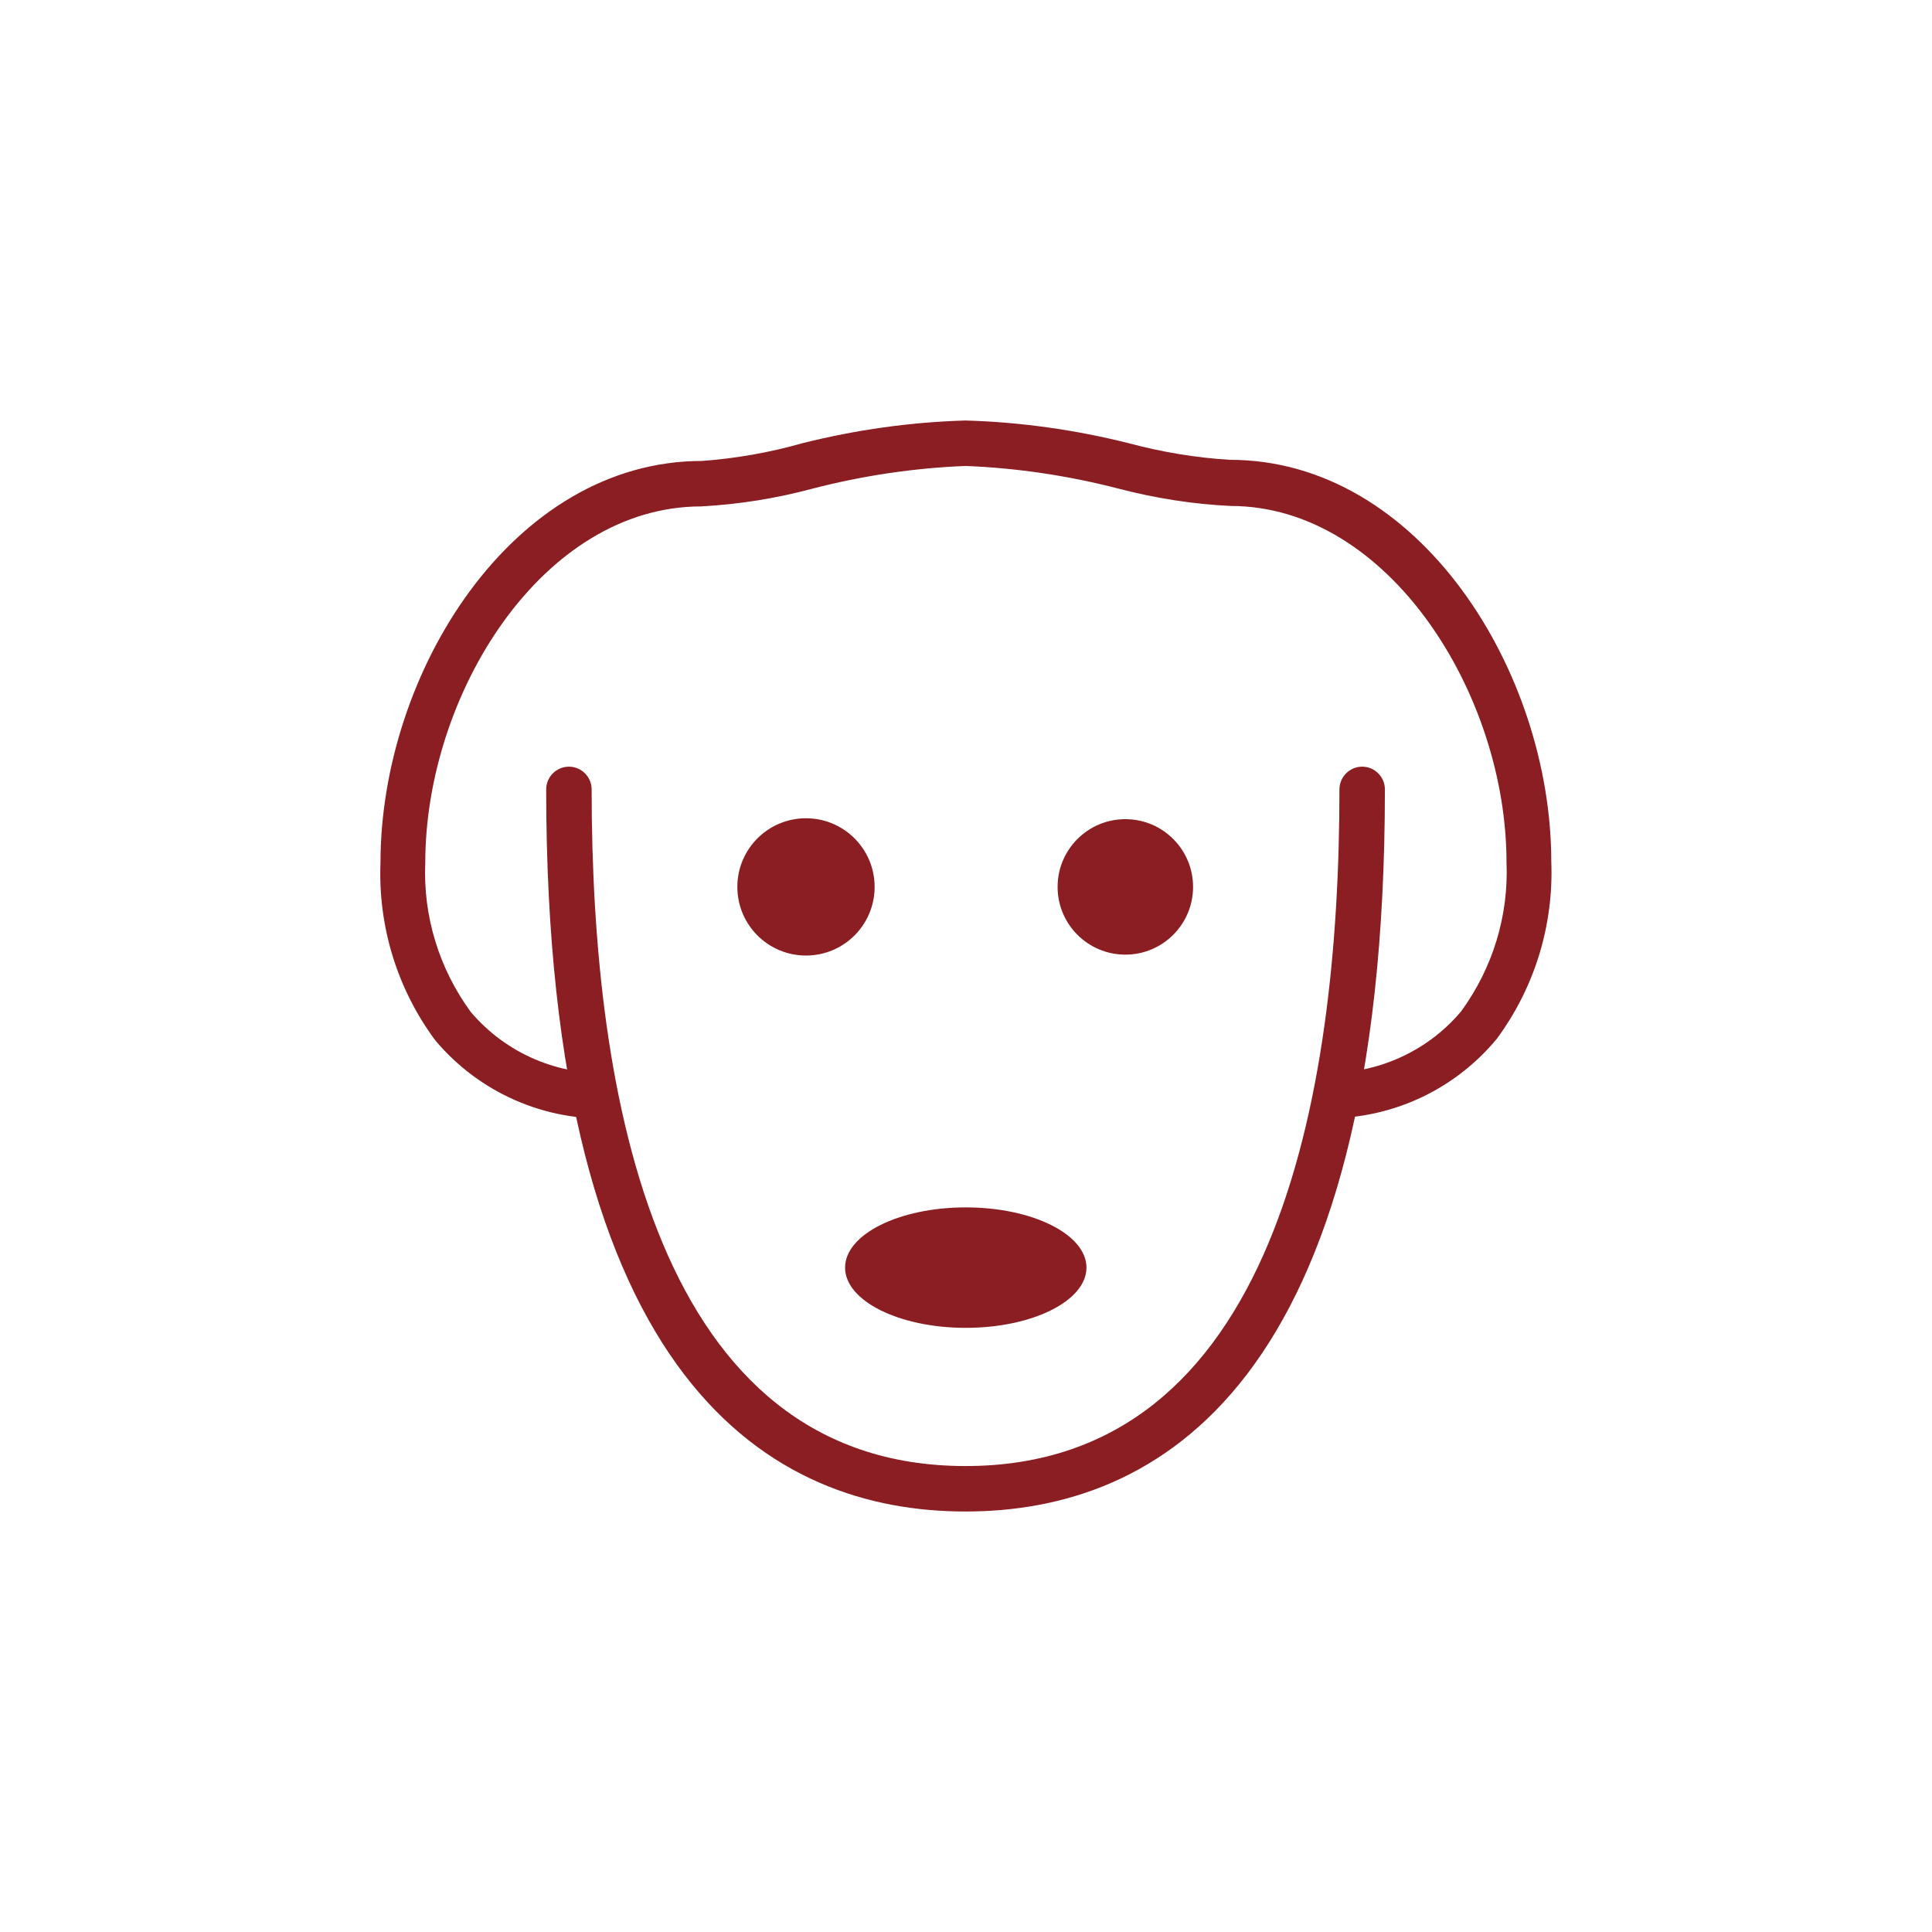 <?xml version="1.0" encoding="UTF-8"?>
<svg id="Layer_1" data-name="Layer 1" xmlns="http://www.w3.org/2000/svg" width="85" height="85" viewBox="0 0 85 85">
  <defs>
    <style>
      .cls-1 {
        fill: #8b1e22;
        stroke-width: 0px;
      }
    </style>
  </defs>
  <path id="Path_27" data-name="Path 27" class="cls-1" d="M57.99,49.19v-2c2.4.15,4.74-.85,6.29-2.69,1.39-1.9,2.1-4.21,2-6.56,0-7.4-5.19-15.68-12.14-15.68-1.66-.08-3.31-.34-4.92-.76-2.2-.57-4.46-.91-6.74-1-2.28.09-4.54.43-6.74,1-1.6.43-3.24.69-4.89.78-7,0-12.14,8.28-12.14,15.68-.1,2.35.61,4.66,2,6.56,1.56,1.84,3.89,2.83,6.29,2.68v2c-3.01.15-5.91-1.12-7.85-3.43-1.67-2.25-2.52-5.01-2.41-7.81,0-8.36,5.81-17.68,14.14-17.68,1.5-.11,2.98-.37,4.42-.78,2.35-.59,4.76-.93,7.18-1,2.42.07,4.83.41,7.18,1,1.46.39,2.95.64,4.45.73,8.33,0,14.14,9.32,14.14,17.68.11,2.8-.74,5.56-2.41,7.81-1.93,2.32-4.83,3.61-7.85,3.47Z"/>
  <path id="Path_28" data-name="Path 28" class="cls-1" d="M42.48,66.5c-8.42,0-18.45-5.51-18.45-31.77,0-.55.45-1,1-1s1,.45,1,1c0,13.58,2.86,29.77,16.45,29.77s16.45-16.19,16.45-29.77c0-.55.45-1,1-1s1,.45,1,1c0,26.26-10.03,31.77-18.45,31.77Z"/>
  <ellipse id="Ellipse_1" data-name="Ellipse 1" class="cls-1" cx="42.49" cy="55.77" rx="5.31" ry="2.65"/>
  <circle id="Ellipse_2" data-name="Ellipse 2" class="cls-1" cx="35.46" cy="39.02" r="3.02"/>
  <circle id="Ellipse_3" data-name="Ellipse 3" class="cls-1" cx="49.51" cy="39.02" r="2.98"/>
</svg>